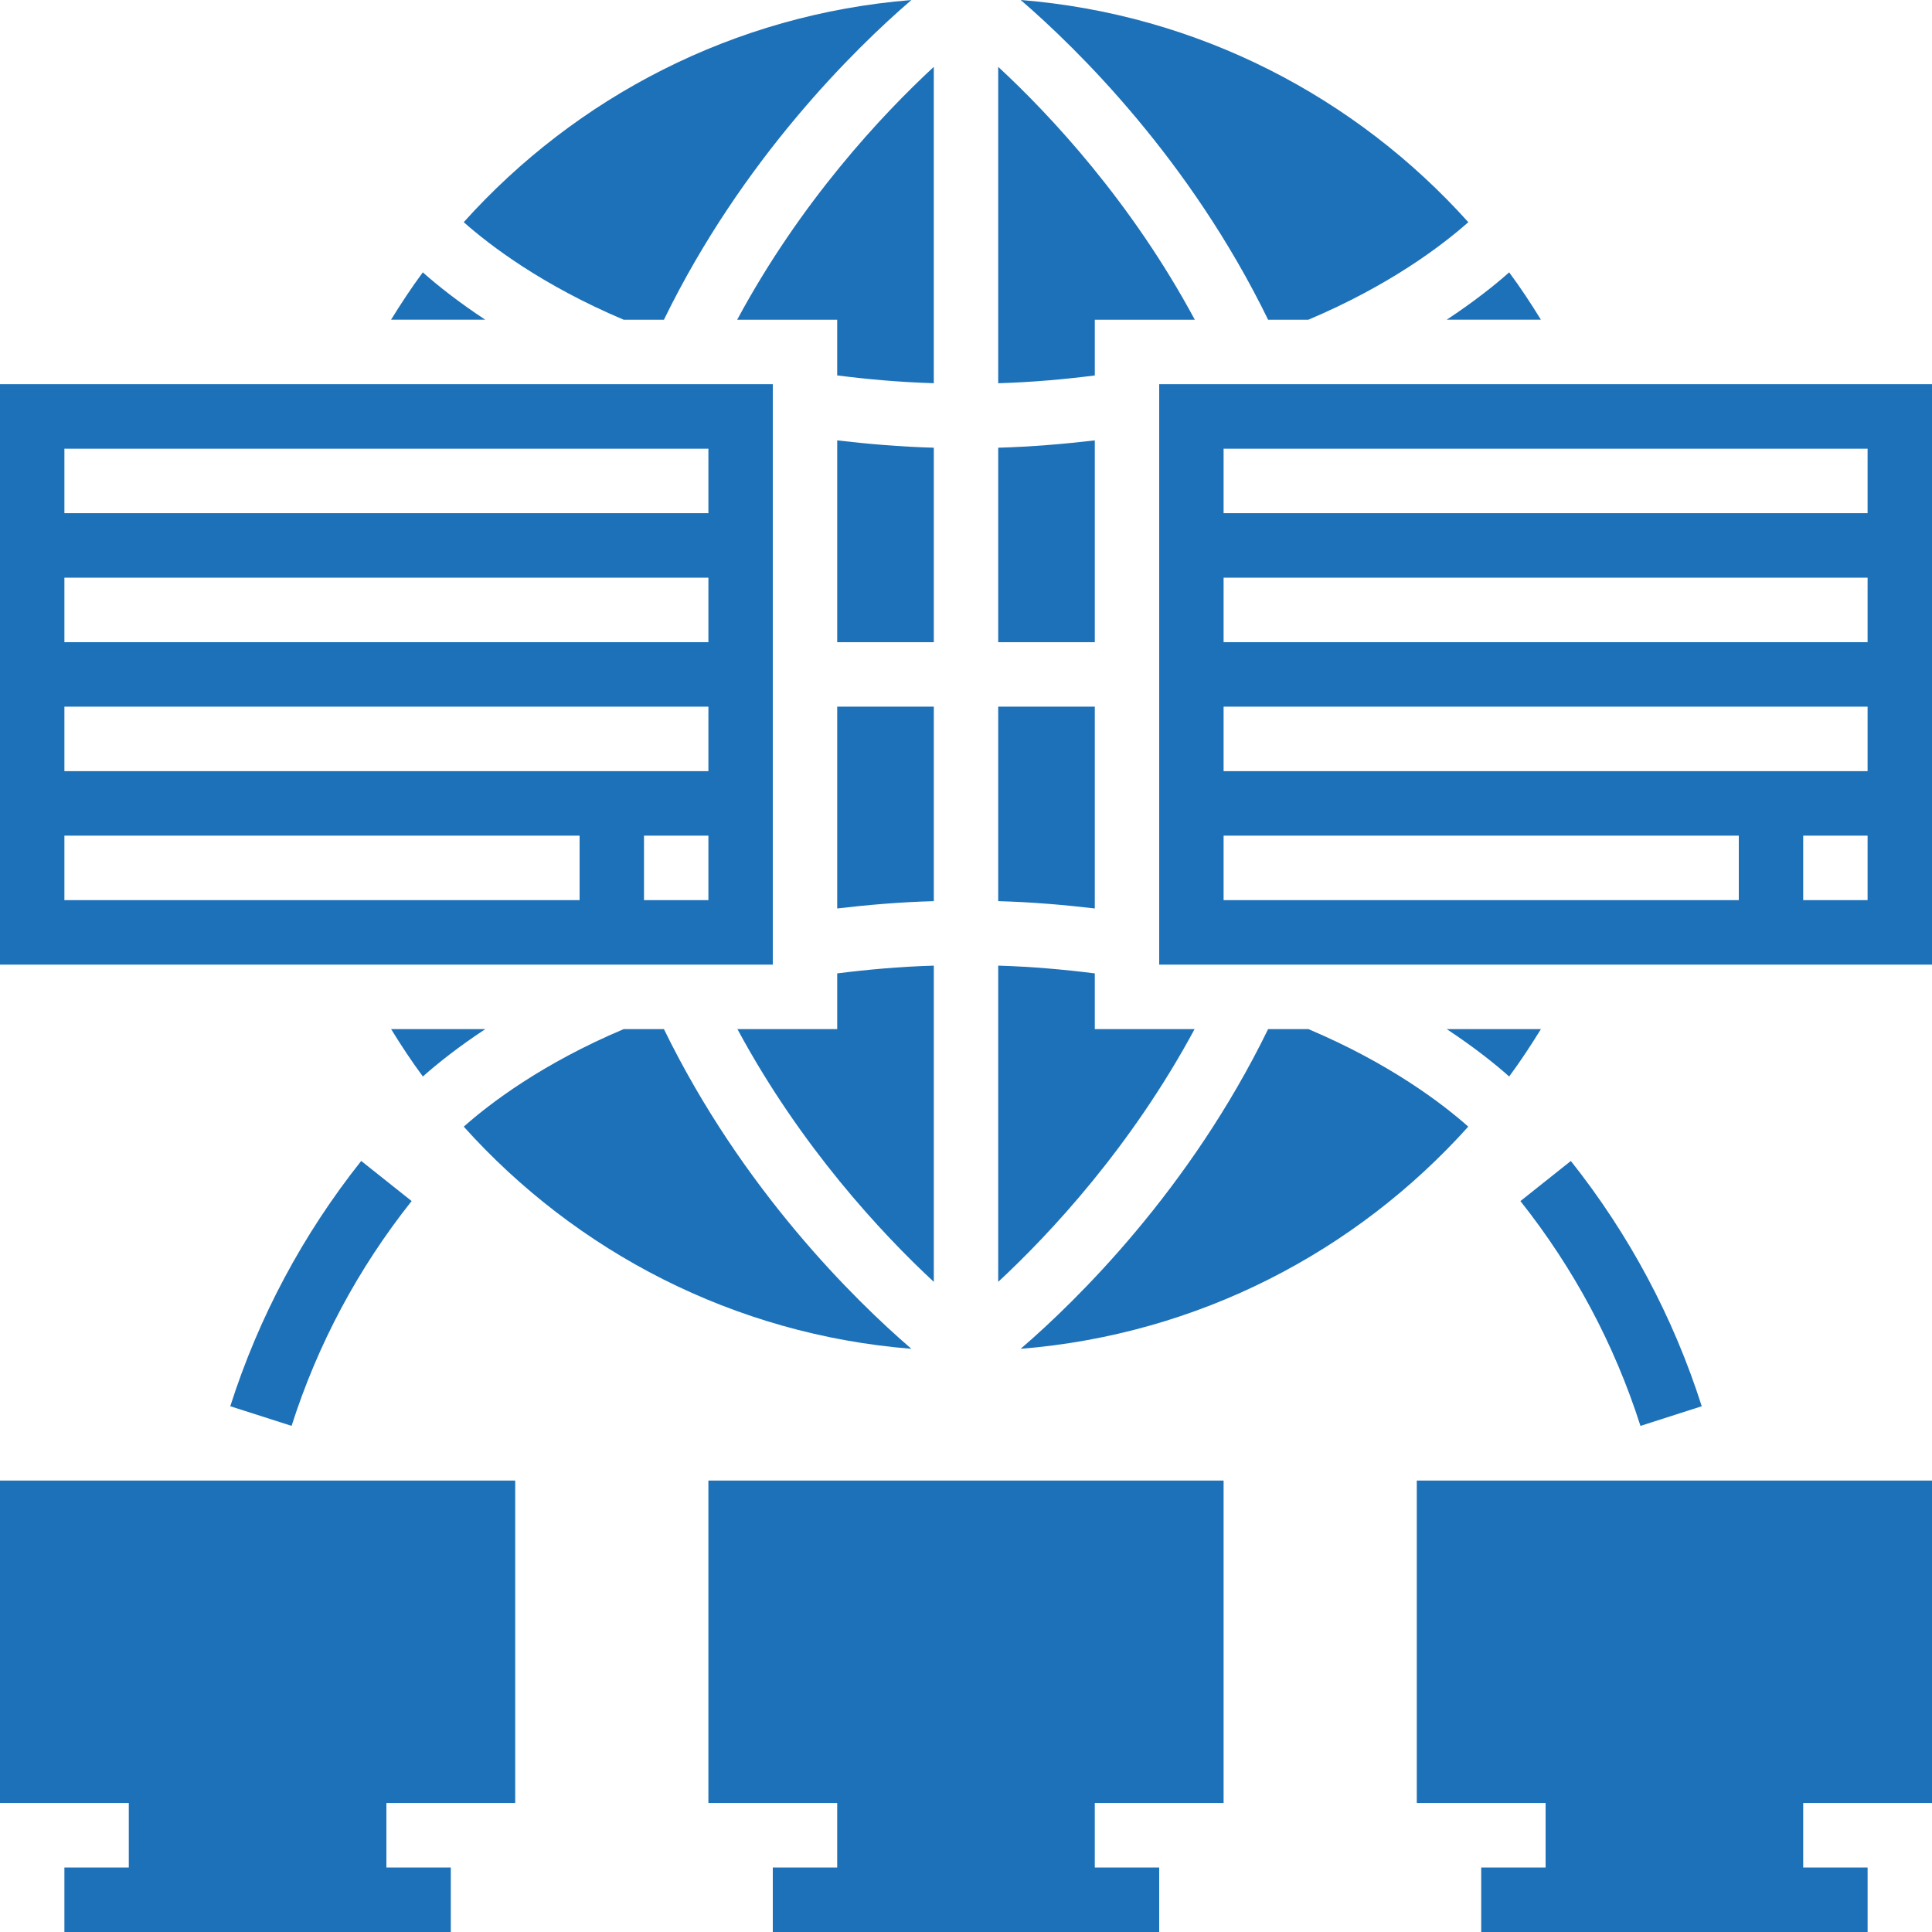 <svg width="121" height="121" viewBox="0 0 121 121" fill="none" xmlns="http://www.w3.org/2000/svg">
<path d="M96.507 20.023C95.882 19.008 95.227 18.012 94.519 17.057C93.593 17.879 92.282 18.919 90.606 20.023H96.507Z" fill="#1D71B8"/>
<path d="M68.567 20.024H74.83C70.859 12.638 65.769 7.196 62.517 4.187V24.002C64.662 23.938 66.661 23.756 68.567 23.515V20.024Z" fill="#1D71B8"/>
<path d="M79.421 20.024H81.942C87.03 17.873 90.309 15.379 91.959 13.915C84.922 6.083 75.043 0.895 63.925 0C67.498 3.078 74.528 9.991 79.421 20.024Z" fill="#1D71B8"/>
<path d="M94.519 67.42C95.227 66.463 95.88 65.467 96.507 64.453H90.608C92.282 65.558 93.593 66.598 94.519 67.42Z" fill="#1D71B8"/>
<path d="M79.421 64.453C74.528 74.486 67.496 81.399 63.923 84.475C75.041 83.582 84.92 78.392 91.957 70.56C90.307 69.098 87.028 66.602 81.942 64.451L79.421 64.453Z" fill="#1D71B8"/>
<path d="M74.816 64.453H68.567V60.963C66.661 60.723 64.662 60.541 62.517 60.477V80.282C65.766 77.267 70.847 71.824 74.816 64.453Z" fill="#1D71B8"/>
<path d="M68.567 44.258H62.517V56.438C64.656 56.498 66.647 56.672 68.567 56.896V44.258Z" fill="#1D71B8"/>
<path d="M68.567 27.581C66.647 27.805 64.656 27.979 62.517 28.04V40.219H68.567V27.581Z" fill="#1D71B8"/>
<path d="M26.48 17.057C25.772 18.014 25.118 19.009 24.491 20.023H30.39C28.716 18.919 27.405 17.879 26.48 17.057Z" fill="#1D71B8"/>
<path d="M52.433 20.024V23.513C54.339 23.754 56.337 23.936 58.483 24V4.187C55.23 7.196 50.14 12.638 46.169 20.024H52.433Z" fill="#1D71B8"/>
<path d="M41.581 20.024C46.473 9.991 53.505 3.078 57.079 0.002C45.961 0.895 36.079 6.085 29.043 13.915C30.693 15.377 33.972 17.873 39.06 20.024H41.581Z" fill="#1D71B8"/>
<path d="M30.394 64.453H24.495C25.12 65.469 25.776 66.465 26.484 67.42C27.407 66.598 28.718 65.558 30.394 64.453Z" fill="#1D71B8"/>
<path d="M57.079 84.475C53.505 81.399 46.473 74.486 41.581 64.453H39.06C33.972 66.604 30.692 69.098 29.045 70.562C36.079 78.392 45.961 83.582 57.079 84.475Z" fill="#1D71B8"/>
<path d="M58.484 80.282V60.477C56.339 60.541 54.34 60.723 52.434 60.963V64.453H46.185C50.153 71.824 55.235 77.267 58.484 80.282Z" fill="#1D71B8"/>
<path d="M58.484 44.258H52.434V56.896C54.353 56.672 56.344 56.498 58.484 56.438V44.258Z" fill="#1D71B8"/>
<path d="M58.484 28.04C56.344 27.979 54.353 27.805 52.434 27.581V40.219H58.484V28.04Z" fill="#1D71B8"/>
<path d="M0 112.922H8.067V116.961H4.033V121H8.067H24.2H28.233V116.961H24.2V112.922H32.267V92.727H0V112.922Z" fill="#1D71B8"/>
<path d="M44.366 112.922H52.433V116.961H48.4V121H52.433H68.566H72.6V116.961H68.566V112.922H76.633V92.727H44.366V112.922Z" fill="#1D71B8"/>
<path d="M88.733 112.922H96.8V116.961H92.767V121H96.8H112.933H116.967V116.961H112.933V112.922H121V92.727H88.733V112.922Z" fill="#1D71B8"/>
<path d="M48.4 24.062H0V60.414H48.4V24.062ZM36.3 56.375H4.033V52.336H36.3V56.375ZM44.367 56.375H40.333V52.336H44.367V56.375ZM44.367 48.297H4.033V44.258H44.367V48.297ZM44.367 40.219H4.033V36.18H44.367V40.219ZM44.367 32.141H4.033V28.102H44.367V32.141Z" fill="#1D71B8"/>
<path d="M72.6 24.062V60.414H121V24.062H72.6ZM108.9 56.375H76.633V52.336H108.9V56.375ZM116.966 56.375H112.933V52.336H116.966V56.375ZM116.966 48.297H76.633V44.258H116.966V48.297ZM116.966 40.219H76.633V36.18H116.966V40.219ZM116.966 32.141H76.633V28.102H116.966V32.141Z" fill="#1D71B8"/>
<path d="M106.579 88.072C104.798 82.49 102.039 77.322 98.381 72.711L95.223 75.223C98.578 79.452 101.107 84.188 102.741 89.303L106.579 88.072Z" fill="#1D71B8"/>
<path d="M14.422 88.072L18.262 89.301C19.895 84.188 22.422 79.45 25.78 75.221L22.622 72.709C18.961 77.322 16.203 82.492 14.422 88.072Z" fill="#1D71B8"/>
</svg>
